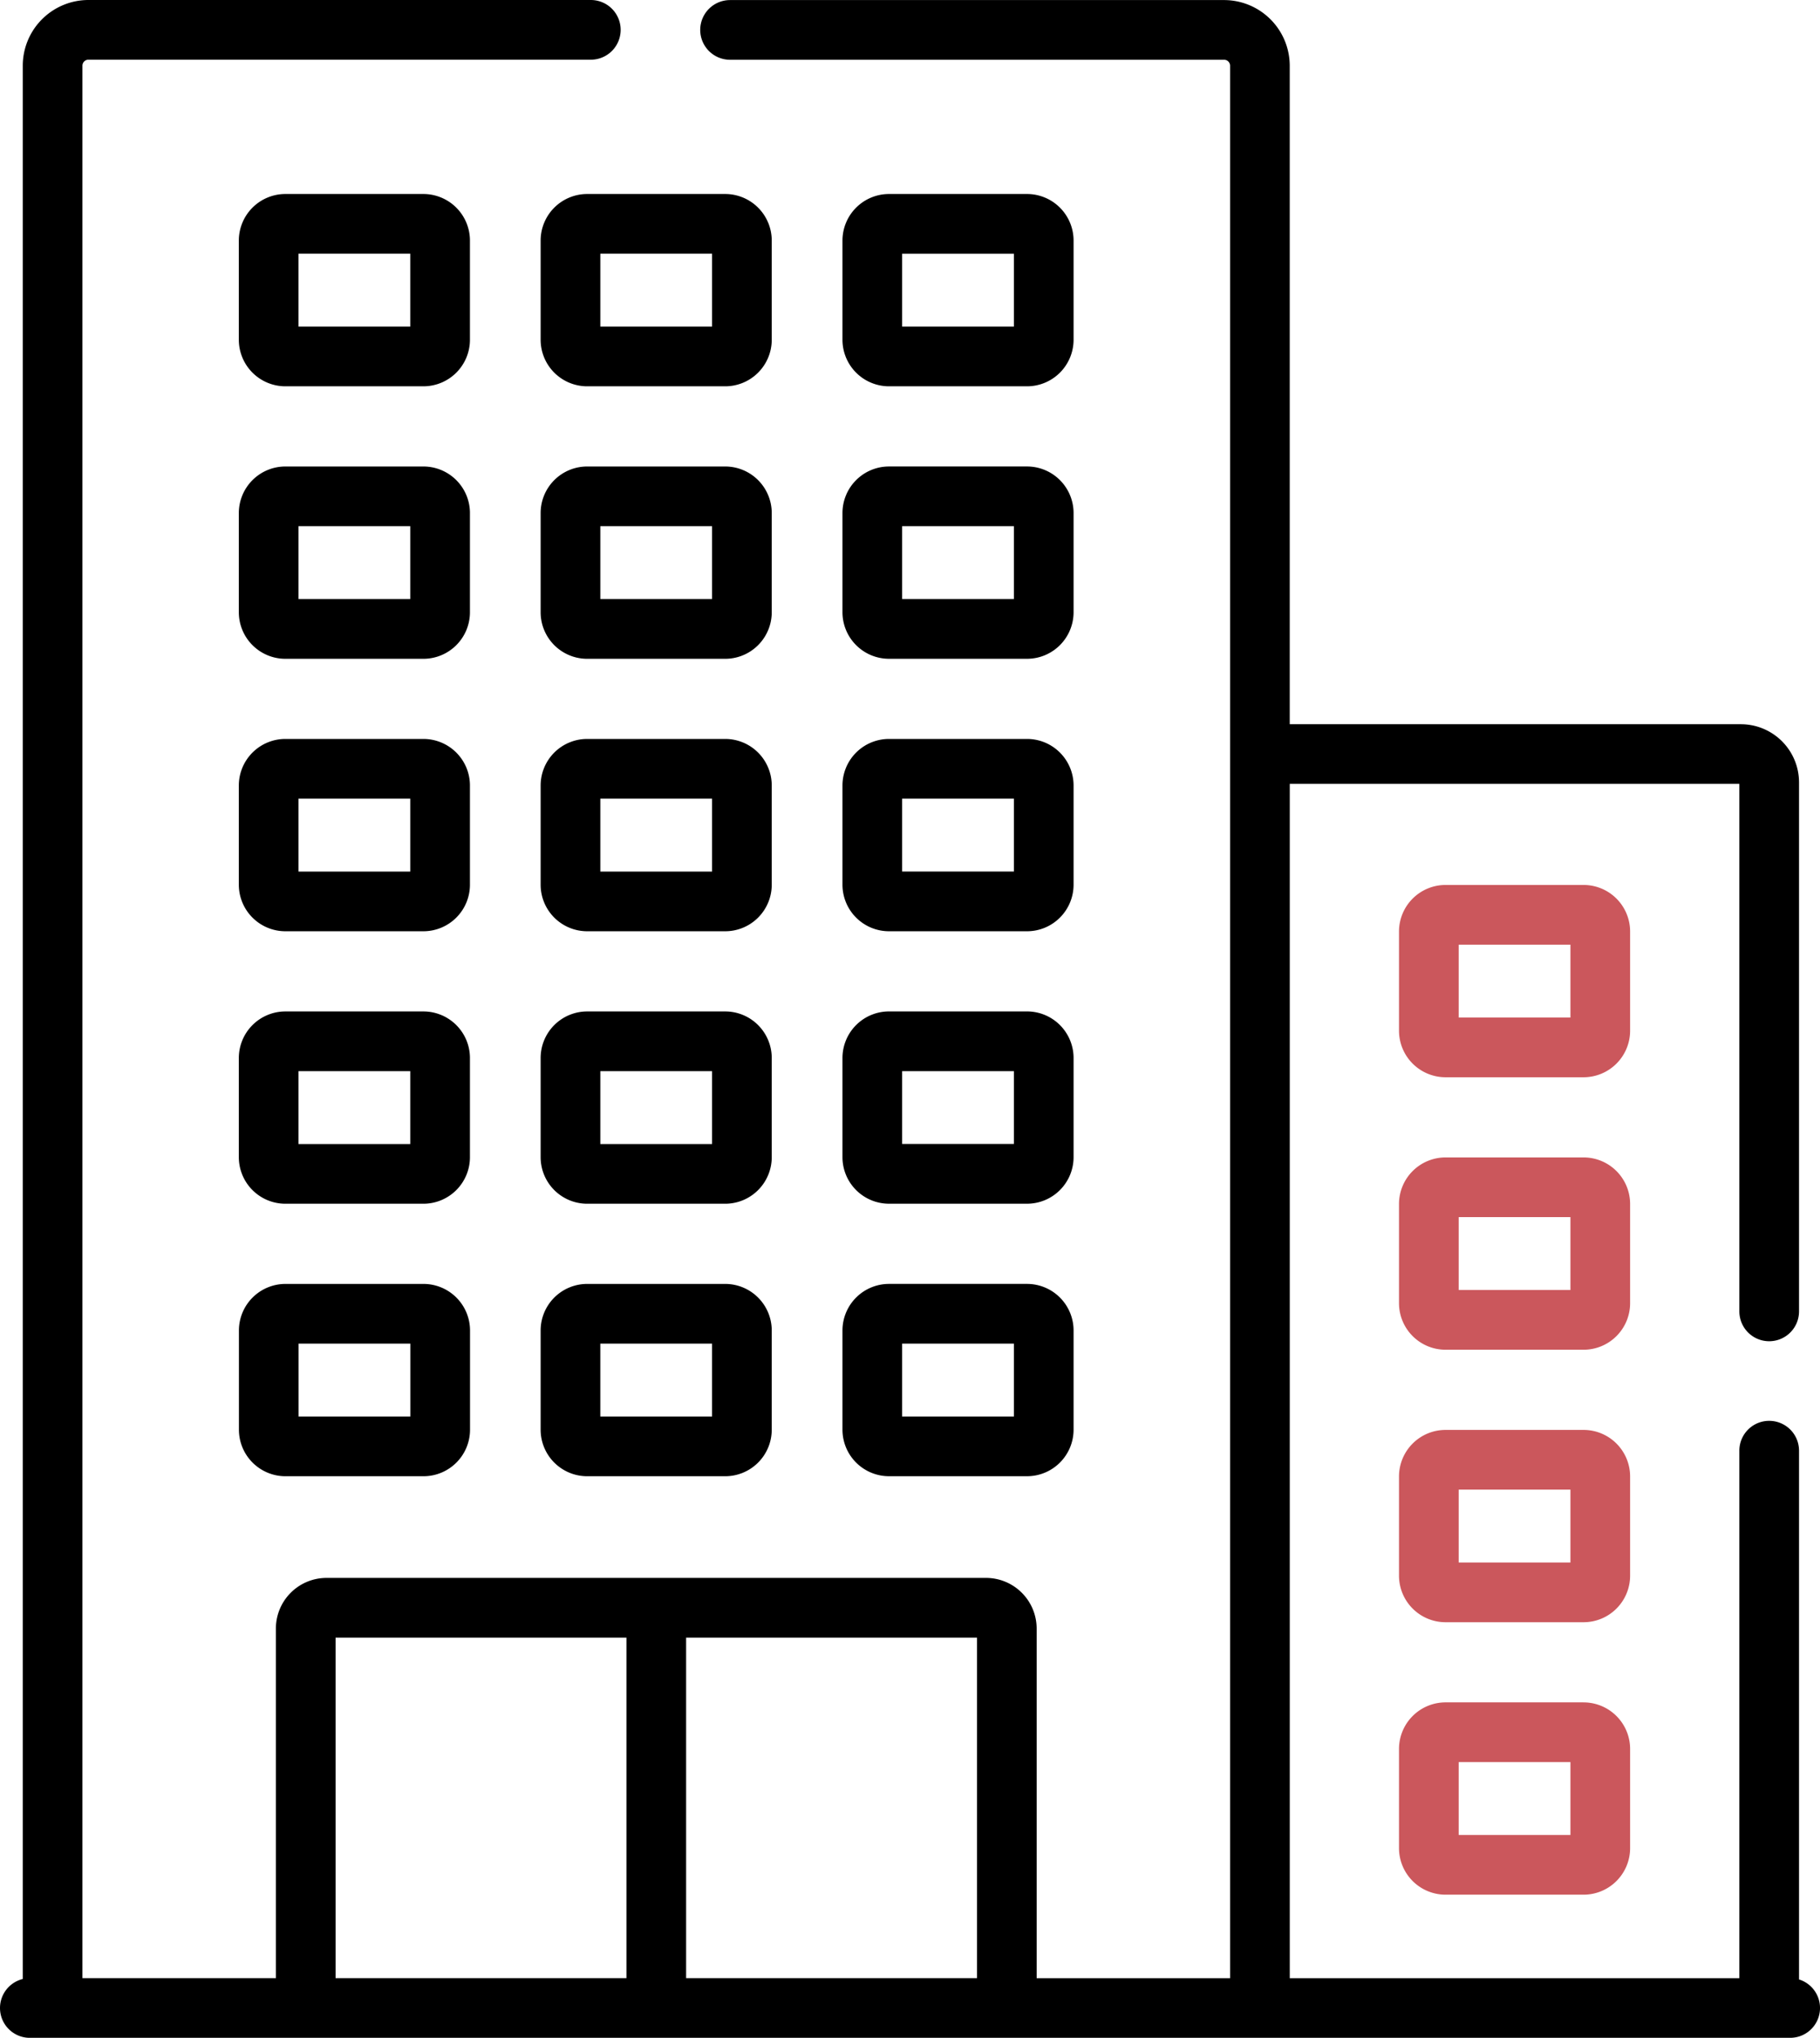 <?xml version="1.0" encoding="utf-8"?>
<svg xmlns="http://www.w3.org/2000/svg" width="105.527" height="118.096" viewBox="0 0 105.527 118.096">
  <g id="Groupe_345" data-name="Groupe 345" transform="translate(394.84 -223.83)">
    <path id="Tracé_596" data-name="Tracé 596" d="M-393.11,341.926h102.068a1.73,1.73,0,0,0,1.73-1.73,1.731,1.731,0,0,0-1.217-1.653V307.9a1.73,1.73,0,0,0-1.73-1.73,1.729,1.729,0,0,0-1.73,1.73v30.568h-26.068v-69.21h26.068v30.569a1.73,1.73,0,0,0,1.73,1.73,1.73,1.73,0,0,0,1.73-1.73v-30.66A3.373,3.373,0,0,0-293.9,265.8h-26.159v-38.16a3.81,3.81,0,0,0-3.8-3.806H-352.51a1.73,1.73,0,0,0-1.73,1.73,1.73,1.73,0,0,0,1.73,1.73h28.648a.346.346,0,0,1,.345.346v110.83h-11.216V318.208a2.938,2.938,0,0,0-2.935-2.935h-38.241a2.938,2.938,0,0,0-2.935,2.935v20.258H-390.06V227.636a.346.346,0,0,1,.346-.346h29.131a1.73,1.73,0,0,0,1.73-1.73,1.73,1.73,0,0,0-1.73-1.73h-29.131a3.81,3.81,0,0,0-3.806,3.806V338.517a1.731,1.731,0,0,0-1.32,1.68,1.73,1.73,0,0,0,1.73,1.73Zm38.052-23.193h16.866v19.733h-16.866Zm-20.325,0h16.866v19.733h-16.866Zm0,0"/>
    <path id="Tracé_597" data-name="Tracé 597" d="M-279.5,314.432a2.7,2.7,0,0,0-2.7-2.7h-8a2.7,2.7,0,0,0-2.7,2.7v5.745a2.7,2.7,0,0,0,2.7,2.7h8a2.7,2.7,0,0,0,2.7-2.7Zm-3.46,4.984h-6.479v-4.224h6.479Zm0,0" transform="translate(-70.593 -60.868)"/>
    <path id="Tracé_598" data-name="Tracé 598" d="M-236,320.176a2.7,2.7,0,0,0,2.7,2.7h8a2.7,2.7,0,0,0,2.7-2.7v-5.745a2.7,2.7,0,0,0-2.7-2.7h-8a2.7,2.7,0,0,0-2.7,2.7Zm3.46-4.984h6.48v4.224h-6.48Zm0,0" transform="translate(-109.992 -60.868)"/>
    <path id="Tracé_599" data-name="Tracé 599" d="M-336.4,314.432a2.7,2.7,0,0,0-2.7-2.7h-8a2.7,2.7,0,0,0-2.7,2.7v5.745a2.7,2.7,0,0,0,2.7,2.7h8a2.7,2.7,0,0,0,2.7-2.7Zm-3.46,4.984h-6.479v-4.224h6.479Zm0,0" transform="translate(-31.192 -60.868)"/>
    <path id="Tracé_600" data-name="Tracé 600" d="M-282.2,465.768h-8a2.7,2.7,0,0,0-2.7,2.7v5.745a2.7,2.7,0,0,0,2.7,2.7h8a2.7,2.7,0,0,0,2.7-2.7v-5.745a2.7,2.7,0,0,0-2.7-2.7Zm-.761,7.684h-6.479v-4.224h6.479Zm0,0" transform="translate(-70.593 -167.532)"/>
    <path id="Tracé_601" data-name="Tracé 601" d="M-236,474.212a2.7,2.7,0,0,0,2.7,2.7h8a2.7,2.7,0,0,0,2.7-2.7v-5.745a2.7,2.7,0,0,0-2.7-2.7h-8a2.7,2.7,0,0,0-2.7,2.7Zm3.46-4.984h6.48v4.224h-6.48Zm0,0" transform="translate(-109.992 -167.532)"/>
    <path id="Tracé_602" data-name="Tracé 602" d="M-339.095,465.768h-8a2.7,2.7,0,0,0-2.7,2.7v5.745a2.7,2.7,0,0,0,2.7,2.7h8a2.7,2.7,0,0,0,2.7-2.7v-5.745a2.7,2.7,0,0,0-2.7-2.7Zm-.761,7.684h-6.479v-4.224h6.479Zm0,0" transform="translate(-31.192 -167.532)"/>
    <path id="Tracé_603" data-name="Tracé 603" d="M-279.5,417.121a2.7,2.7,0,0,0-2.7-2.7h-8a2.7,2.7,0,0,0-2.7,2.7v5.744a2.7,2.7,0,0,0,2.7,2.7h8a2.7,2.7,0,0,0,2.7-2.7Zm-3.46,4.984h-6.479V417.88h6.479Zm0,0" transform="translate(-70.593 -131.976)"/>
    <path id="Tracé_604" data-name="Tracé 604" d="M-236,422.864a2.7,2.7,0,0,0,2.7,2.7h8a2.7,2.7,0,0,0,2.7-2.7v-5.744a2.7,2.7,0,0,0-2.7-2.7h-8a2.7,2.7,0,0,0-2.7,2.7Zm3.46-4.984h6.48V422.1h-6.48Zm0,0" transform="translate(-109.992 -131.976)"/>
    <path id="Tracé_605" data-name="Tracé 605" d="M-336.4,417.121a2.7,2.7,0,0,0-2.7-2.7h-8a2.7,2.7,0,0,0-2.7,2.7v5.744a2.7,2.7,0,0,0,2.7,2.7h8a2.7,2.7,0,0,0,2.7-2.7Zm-3.46,4.984h-6.479V417.88h6.479Zm0,0" transform="translate(-31.192 -131.976)"/>
    <path id="Tracé_606" data-name="Tracé 606" d="M-279.5,365.775a2.7,2.7,0,0,0-2.7-2.7h-8a2.7,2.7,0,0,0-2.7,2.7v5.745a2.7,2.7,0,0,0,2.7,2.7h8a2.7,2.7,0,0,0,2.7-2.7Zm-3.46,4.986h-6.479v-4.225h6.479Zm0,0" transform="translate(-70.593 -96.422)"/>
    <path id="Tracé_607" data-name="Tracé 607" d="M-236,371.52a2.7,2.7,0,0,0,2.7,2.7h8a2.7,2.7,0,0,0,2.7-2.7v-5.745a2.7,2.7,0,0,0-2.7-2.7h-8a2.7,2.7,0,0,0-2.7,2.7Zm3.46-4.984h6.48v4.224h-6.48Zm0,0" transform="translate(-109.992 -96.422)"/>
    <path id="Tracé_608" data-name="Tracé 608" d="M-117.68,393.285a2.7,2.7,0,0,0-2.7-2.7h-8a2.7,2.7,0,0,0-2.7,2.7v5.744a2.7,2.7,0,0,0,2.7,2.7h8a2.7,2.7,0,0,0,2.7-2.7Zm-3.46,4.984h-6.479v-4.225h6.479Zm0,0" transform="translate(-182.643 -115.47)" fill="#cb575c"/>
    <path id="Tracé_609" data-name="Tracé 609" d="M-120.38,544.619h-8a2.7,2.7,0,0,0-2.7,2.7v5.744a2.7,2.7,0,0,0,2.7,2.7h8a2.7,2.7,0,0,0,2.7-2.7V547.32a2.7,2.7,0,0,0-2.7-2.7Zm-.76,7.685h-6.479v-4.225h6.479Zm0,0" transform="translate(-182.643 -222.133)" fill="#cb575c"/>
    <path id="Tracé_610" data-name="Tracé 610" d="M-117.68,495.975a2.7,2.7,0,0,0-2.7-2.7h-8a2.7,2.7,0,0,0-2.7,2.7v5.745a2.7,2.7,0,0,0,2.7,2.7h8a2.7,2.7,0,0,0,2.7-2.7Zm-3.46,4.984h-6.479v-4.224h6.479Zm0,0" transform="translate(-182.643 -186.579)" fill="#cb575c"/>
    <path id="Tracé_611" data-name="Tracé 611" d="M-117.68,444.629a2.7,2.7,0,0,0-2.7-2.7h-8a2.7,2.7,0,0,0-2.7,2.7v5.745a2.7,2.7,0,0,0,2.7,2.7h8a2.7,2.7,0,0,0,2.7-2.7Zm-3.46,4.984h-6.479v-4.224h6.479Zm0,0" transform="translate(-182.643 -151.024)" fill="#cb575c"/>
    <path id="Tracé_612" data-name="Tracé 612" d="M-336.4,365.775a2.7,2.7,0,0,0-2.7-2.7h-8a2.7,2.7,0,0,0-2.7,2.7v5.745a2.7,2.7,0,0,0,2.7,2.7h8a2.7,2.7,0,0,0,2.7-2.7Zm-3.46,4.986h-6.479v-4.225h6.479Zm0,0" transform="translate(-31.192 -96.422)"/>
    <path id="Tracé_613" data-name="Tracé 613" d="M-279.5,263.086a2.7,2.7,0,0,0-2.7-2.7h-8a2.7,2.7,0,0,0-2.7,2.7v5.744a2.7,2.7,0,0,0,2.7,2.7h8a2.7,2.7,0,0,0,2.7-2.7Zm-3.46,4.984h-6.479v-4.225h6.479Zm0,0" transform="translate(-70.593 -25.313)"/>
    <path id="Tracé_614" data-name="Tracé 614" d="M-233.3,271.53h8a2.7,2.7,0,0,0,2.7-2.7v-5.744a2.7,2.7,0,0,0-2.7-2.7h-8a2.7,2.7,0,0,0-2.7,2.7v5.744a2.7,2.7,0,0,0,2.7,2.7Zm.76-7.685h6.48v4.225h-6.48Zm0,0" transform="translate(-109.992 -25.313)"/>
    <path id="Tracé_615" data-name="Tracé 615" d="M-336.4,263.086a2.7,2.7,0,0,0-2.7-2.7h-8a2.7,2.7,0,0,0-2.7,2.7v5.744a2.7,2.7,0,0,0,2.7,2.7h8a2.7,2.7,0,0,0,2.7-2.7Zm-3.46,4.984h-6.479v-4.225h6.479Zm0,0" transform="translate(-31.192 -25.313)"/>
  </g>
</svg>
